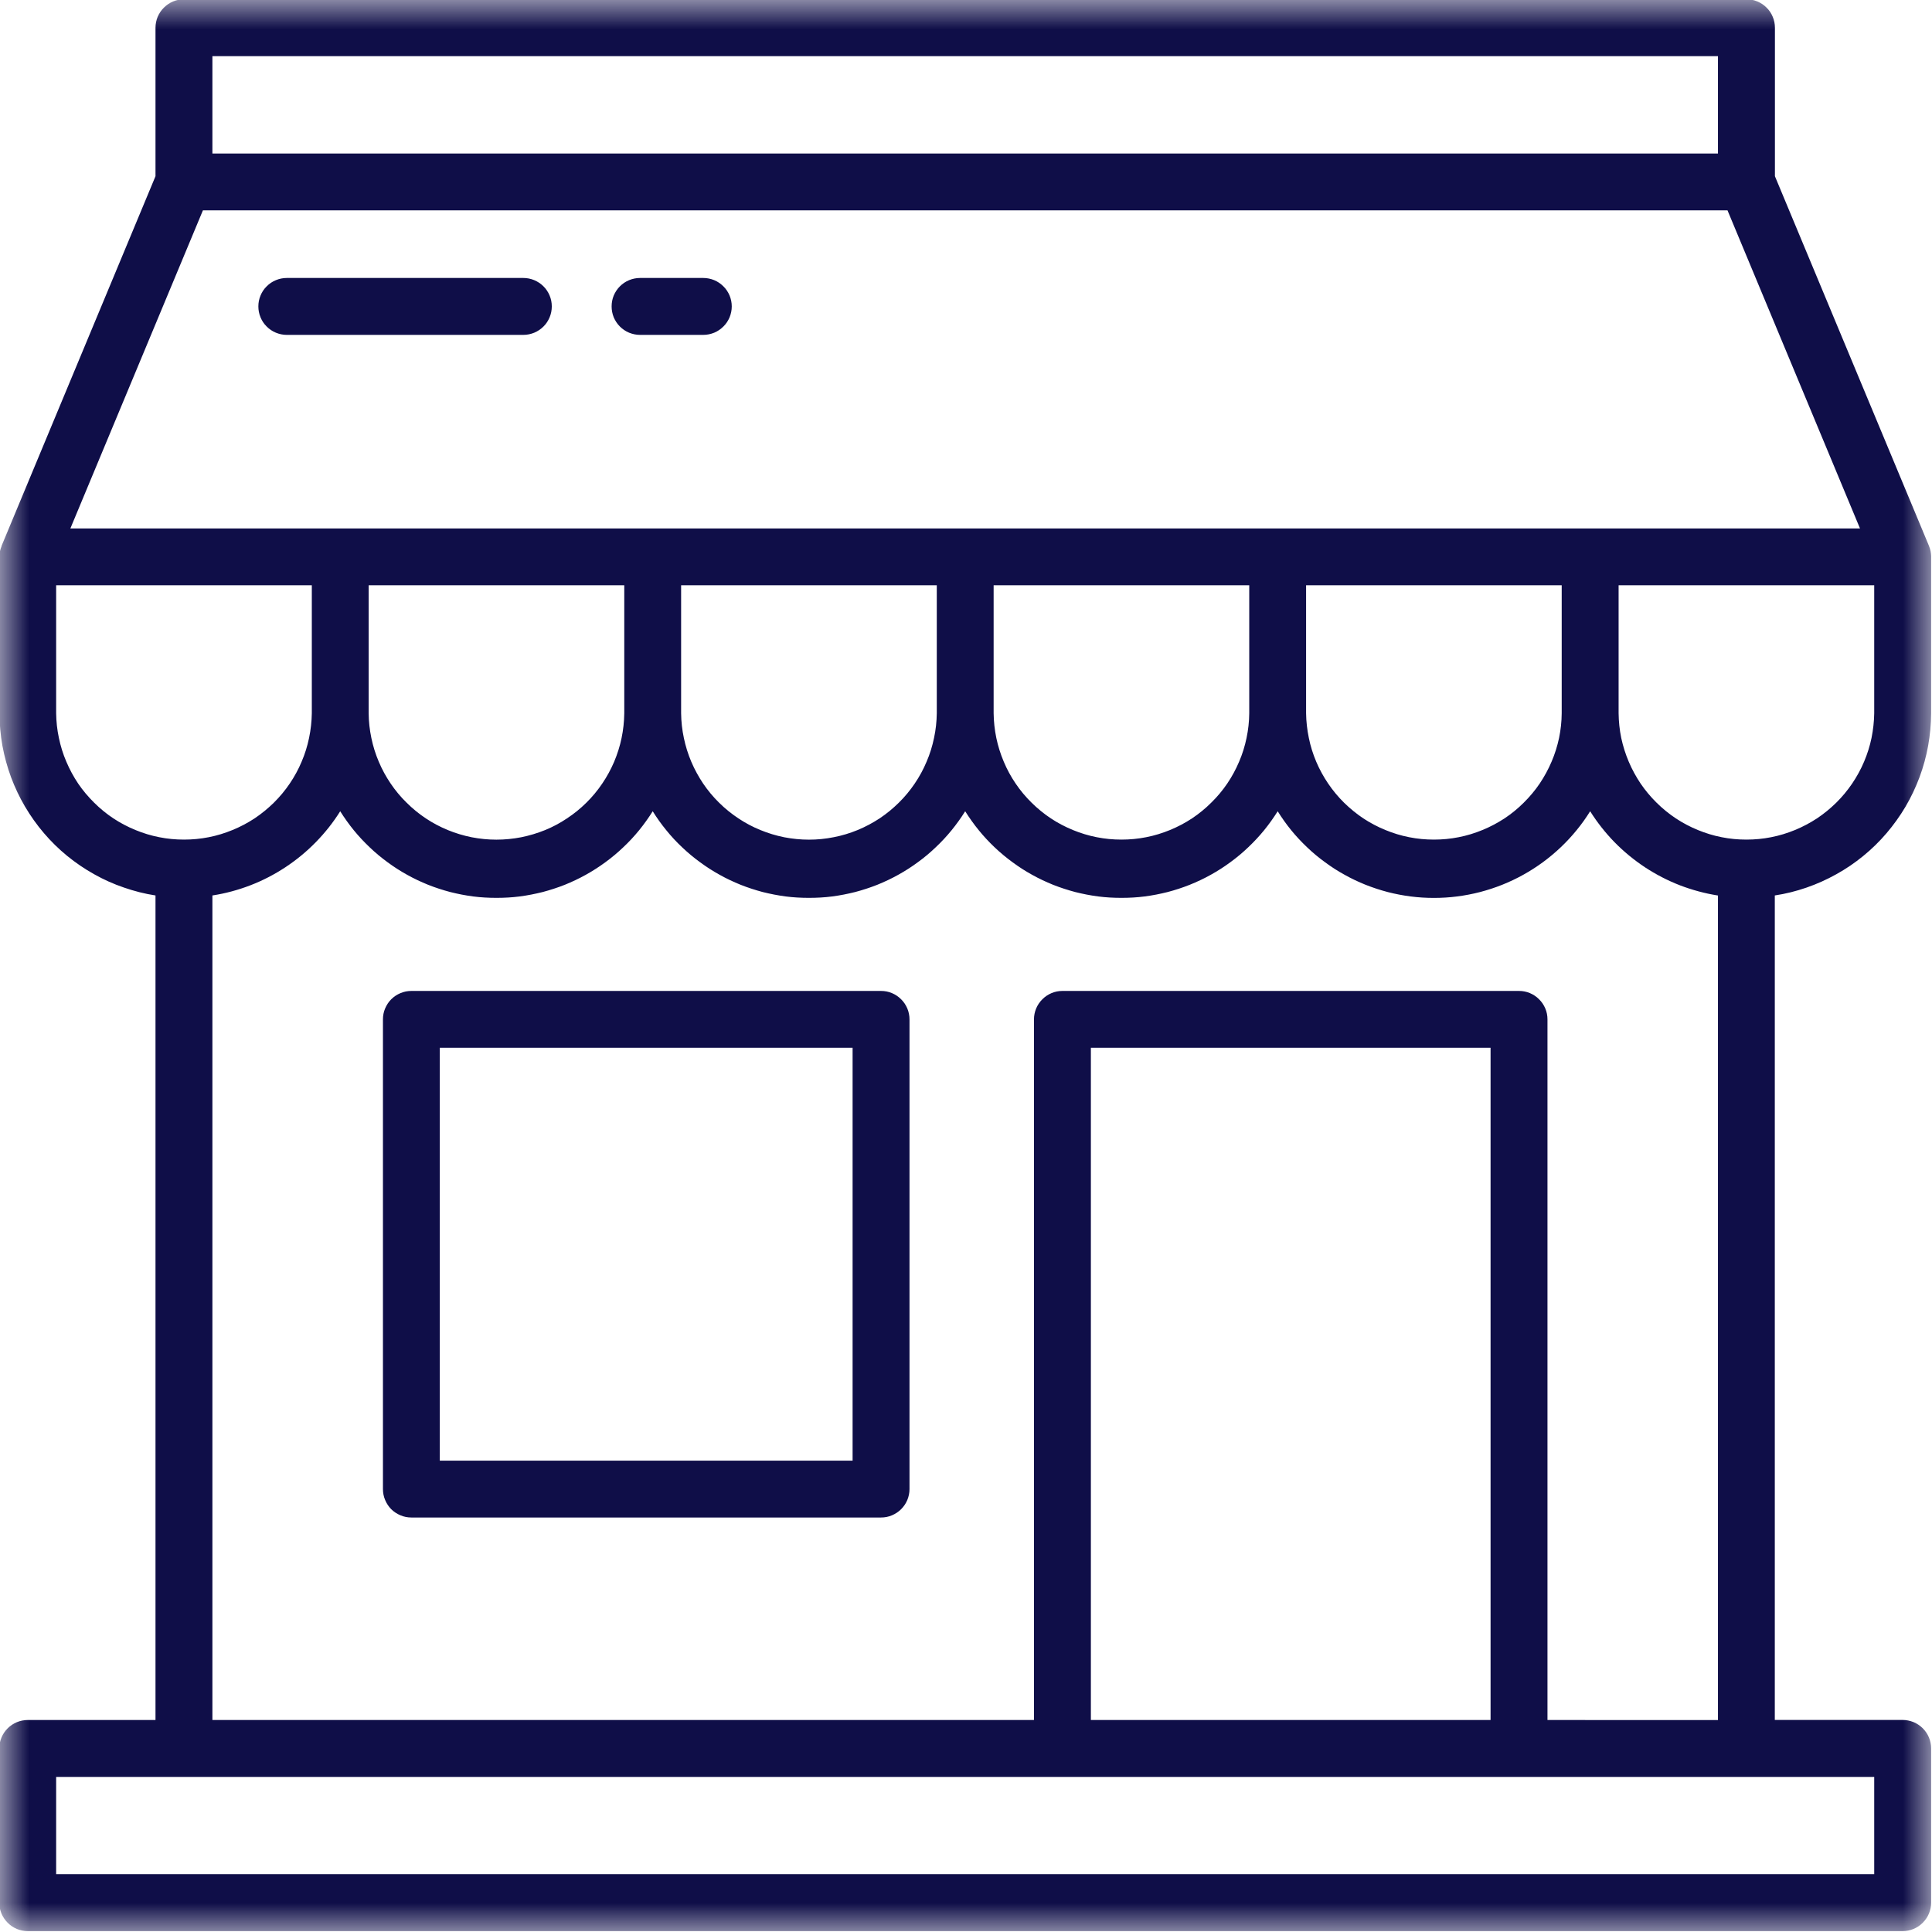 <svg width="33" height="33" viewBox="0 0 33 33" fill="none" xmlns="http://www.w3.org/2000/svg">
<mask id="mask0_1_283" style="mask-type:luminance" maskUnits="userSpaceOnUse" x="0" y="0" width="33" height="33">
<path d="M0 0H33V33H0V0Z" fill="white"/>
</mask>
<g mask="url(#mask0_1_283)">
<path d="M32.985 12.183V9.512C32.985 9.507 32.985 9.503 32.985 9.498C32.984 9.47 32.981 9.444 32.976 9.416C32.97 9.386 32.961 9.356 32.949 9.327V9.325L32.947 9.321L30.317 3.01V0.474C30.317 0.409 30.305 0.347 30.28 0.288C30.256 0.229 30.221 0.176 30.175 0.131C30.13 0.085 30.077 0.05 30.017 0.025C29.958 6.8415e-05 29.896 -0.012 29.831 -0.012H3.143C3.078 -0.012 3.016 6.8415e-05 2.956 0.025C2.897 0.05 2.845 0.085 2.799 0.131C2.753 0.176 2.718 0.229 2.693 0.288C2.669 0.347 2.656 0.409 2.656 0.474V3.01L0.028 9.321V9.324C0.028 9.327 0.028 9.329 0.026 9.332C0.003 9.385 -0.008 9.44 -0.009 9.499C-0.009 9.503 -0.009 9.507 -0.009 9.512V12.183C-0.008 12.369 0.009 12.554 0.041 12.737C0.075 12.921 0.124 13.1 0.188 13.274C0.253 13.448 0.333 13.617 0.427 13.777C0.522 13.937 0.629 14.089 0.75 14.23C0.871 14.372 1.004 14.502 1.148 14.62C1.293 14.738 1.446 14.842 1.609 14.933C1.771 15.024 1.94 15.1 2.117 15.16C2.293 15.221 2.472 15.267 2.656 15.295V29.379H0.474C0.409 29.379 0.347 29.392 0.288 29.416C0.229 29.441 0.176 29.476 0.131 29.521C0.085 29.567 0.05 29.619 0.025 29.679C3.40827e-05 29.738 -0.012 29.801 -0.012 29.865V32.498C-0.012 32.563 3.40827e-05 32.624 0.025 32.685C0.05 32.744 0.085 32.796 0.131 32.842C0.176 32.888 0.229 32.923 0.288 32.948C0.347 32.972 0.409 32.985 0.474 32.985H32.498C32.563 32.985 32.624 32.972 32.685 32.948C32.744 32.923 32.796 32.888 32.842 32.842C32.888 32.796 32.923 32.744 32.948 32.685C32.972 32.624 32.985 32.563 32.985 32.498V29.864C32.985 29.8 32.972 29.737 32.948 29.678C32.923 29.618 32.888 29.566 32.842 29.52C32.796 29.475 32.744 29.44 32.685 29.415C32.624 29.391 32.563 29.378 32.498 29.378H30.315V15.295C30.5 15.267 30.68 15.222 30.856 15.161C31.033 15.1 31.202 15.024 31.365 14.933C31.528 14.843 31.682 14.738 31.825 14.621C31.97 14.503 32.103 14.373 32.224 14.231C32.345 14.089 32.453 13.938 32.548 13.778C32.642 13.618 32.722 13.449 32.787 13.275C32.852 13.1 32.901 12.921 32.934 12.738C32.967 12.554 32.984 12.369 32.985 12.183ZM32.013 12.183C32.011 12.325 31.995 12.465 31.967 12.605C31.938 12.745 31.895 12.88 31.84 13.01C31.784 13.142 31.716 13.266 31.636 13.384C31.556 13.502 31.466 13.61 31.365 13.71C31.263 13.81 31.154 13.9 31.035 13.979C30.916 14.057 30.791 14.123 30.66 14.177C30.528 14.231 30.393 14.273 30.253 14.3C30.113 14.328 29.973 14.341 29.83 14.341C29.687 14.341 29.546 14.328 29.407 14.3C29.267 14.273 29.132 14.231 29 14.177C28.868 14.123 28.744 14.057 28.625 13.979C28.506 13.9 28.396 13.81 28.295 13.71C28.194 13.61 28.103 13.502 28.023 13.384C27.944 13.266 27.876 13.142 27.82 13.01C27.765 12.88 27.722 12.745 27.692 12.605C27.663 12.465 27.649 12.325 27.647 12.183V9.997H32.013V12.183ZM22.309 9.997H26.675V12.183C26.674 12.325 26.659 12.465 26.63 12.605C26.6 12.745 26.558 12.88 26.502 13.01C26.446 13.142 26.378 13.266 26.299 13.384C26.219 13.502 26.128 13.61 26.027 13.71C25.927 13.81 25.817 13.9 25.698 13.979C25.578 14.057 25.454 14.123 25.322 14.177C25.191 14.231 25.055 14.273 24.915 14.3C24.776 14.328 24.635 14.341 24.492 14.341C24.35 14.341 24.209 14.328 24.069 14.3C23.93 14.273 23.794 14.231 23.663 14.177C23.531 14.123 23.406 14.057 23.287 13.979C23.169 13.9 23.059 13.81 22.957 13.71C22.856 13.61 22.766 13.502 22.686 13.384C22.606 13.266 22.538 13.142 22.482 13.01C22.427 12.88 22.384 12.745 22.356 12.605C22.327 12.465 22.311 12.325 22.309 12.183V9.997ZM21.824 9.026H1.202L3.466 3.593H29.507L31.77 9.026H21.824ZM16.972 9.997H21.338V12.183C21.337 12.325 21.321 12.465 21.292 12.605C21.263 12.745 21.221 12.88 21.165 13.01C21.109 13.142 21.042 13.266 20.962 13.384C20.882 13.502 20.791 13.61 20.689 13.71C20.589 13.81 20.479 13.9 20.36 13.979C20.242 14.057 20.116 14.123 19.985 14.177C19.853 14.231 19.718 14.273 19.578 14.3C19.438 14.328 19.297 14.341 19.155 14.341C19.013 14.341 18.872 14.328 18.732 14.3C18.593 14.273 18.457 14.231 18.325 14.177C18.194 14.123 18.068 14.057 17.95 13.979C17.831 13.9 17.721 13.81 17.62 13.71C17.518 13.61 17.428 13.502 17.348 13.384C17.268 13.266 17.2 13.142 17.145 13.01C17.09 12.88 17.047 12.745 17.018 12.605C16.989 12.465 16.974 12.325 16.972 12.183V9.997ZM11.634 12.183V9.997H16.001V12.183C15.999 12.325 15.984 12.465 15.954 12.605C15.925 12.745 15.883 12.88 15.827 13.01C15.772 13.142 15.704 13.266 15.624 13.384C15.544 13.502 15.454 13.611 15.353 13.71C15.251 13.811 15.142 13.9 15.024 13.979C14.904 14.057 14.78 14.124 14.648 14.178C14.517 14.232 14.381 14.273 14.241 14.3C14.101 14.328 13.961 14.342 13.818 14.342C13.676 14.342 13.535 14.328 13.395 14.301C13.256 14.273 13.12 14.232 12.989 14.178C12.856 14.124 12.732 14.058 12.613 13.979C12.495 13.9 12.384 13.812 12.283 13.711C12.182 13.612 12.091 13.503 12.011 13.385C11.932 13.267 11.864 13.143 11.808 13.012C11.752 12.88 11.71 12.745 11.681 12.606C11.651 12.467 11.636 12.326 11.634 12.184V12.183ZM6.297 9.997H10.663V12.184C10.661 12.327 10.646 12.467 10.617 12.606C10.588 12.746 10.545 12.881 10.49 13.012C10.434 13.143 10.366 13.267 10.286 13.385C10.206 13.503 10.116 13.612 10.014 13.712C9.913 13.812 9.803 13.901 9.684 13.979C9.566 14.059 9.441 14.125 9.309 14.179C9.177 14.232 9.042 14.273 8.902 14.301C8.762 14.328 8.621 14.342 8.479 14.342C8.337 14.342 8.196 14.328 8.057 14.301C7.917 14.273 7.781 14.232 7.649 14.178C7.518 14.124 7.393 14.058 7.274 13.979C7.155 13.9 7.046 13.811 6.945 13.71C6.843 13.611 6.753 13.502 6.673 13.384C6.593 13.266 6.525 13.142 6.47 13.011C6.414 12.88 6.372 12.745 6.343 12.605C6.314 12.466 6.298 12.325 6.297 12.183V9.997ZM3.628 0.959H29.344V2.622H3.628V0.959ZM0.959 12.183V9.997H5.326V12.183C5.324 12.325 5.308 12.465 5.279 12.605C5.25 12.745 5.208 12.88 5.152 13.01C5.097 13.142 5.029 13.266 4.949 13.384C4.869 13.502 4.779 13.61 4.678 13.71C4.576 13.81 4.466 13.9 4.348 13.979C4.229 14.057 4.104 14.123 3.972 14.177C3.841 14.231 3.705 14.273 3.566 14.3C3.425 14.328 3.285 14.341 3.143 14.341C3 14.341 2.859 14.328 2.72 14.3C2.58 14.273 2.444 14.231 2.313 14.177C2.181 14.123 2.056 14.057 1.937 13.979C1.818 13.9 1.708 13.81 1.608 13.71C1.507 13.61 1.415 13.502 1.335 13.384C1.256 13.266 1.189 13.142 1.133 13.01C1.077 12.88 1.035 12.745 1.006 12.605C0.976 12.465 0.961 12.325 0.959 12.183ZM32.013 32.013H0.959V30.351H32.013V32.013ZM25.46 29.379H18.633V17.897H25.46V29.379ZM26.432 29.379V17.412C26.432 17.347 26.42 17.285 26.395 17.226C26.37 17.167 26.335 17.114 26.289 17.069C26.244 17.023 26.191 16.988 26.132 16.963C26.073 16.938 26.011 16.926 25.946 16.926H18.147C18.082 16.926 18.02 16.938 17.961 16.963C17.902 16.988 17.849 17.023 17.804 17.069C17.758 17.114 17.723 17.167 17.698 17.226C17.674 17.285 17.661 17.347 17.661 17.412V29.379H3.628V15.295C3.851 15.261 4.067 15.202 4.278 15.121C4.488 15.04 4.687 14.937 4.875 14.813C5.064 14.688 5.237 14.546 5.394 14.385C5.552 14.224 5.692 14.047 5.811 13.857C5.882 13.969 5.959 14.078 6.043 14.181C6.127 14.284 6.218 14.381 6.314 14.472C6.41 14.564 6.512 14.649 6.619 14.727C6.726 14.806 6.838 14.878 6.954 14.942C7.07 15.007 7.19 15.063 7.313 15.113C7.437 15.162 7.563 15.203 7.692 15.237C7.82 15.269 7.951 15.295 8.082 15.312C8.215 15.329 8.347 15.336 8.48 15.336C8.613 15.336 8.745 15.329 8.877 15.312C9.009 15.295 9.139 15.269 9.268 15.237C9.396 15.203 9.523 15.162 9.647 15.113C9.769 15.063 9.89 15.007 10.006 14.942C10.122 14.878 10.233 14.806 10.341 14.727C10.448 14.649 10.55 14.564 10.646 14.472C10.743 14.381 10.833 14.284 10.917 14.181C11.001 14.078 11.078 13.969 11.149 13.857C11.219 13.969 11.296 14.078 11.381 14.181C11.464 14.284 11.554 14.381 11.651 14.472C11.748 14.564 11.849 14.649 11.957 14.727C12.064 14.806 12.176 14.878 12.292 14.942C12.408 15.007 12.528 15.063 12.651 15.113C12.775 15.162 12.901 15.203 13.029 15.237C13.158 15.269 13.289 15.295 13.42 15.312C13.552 15.329 13.685 15.336 13.817 15.336C13.95 15.336 14.083 15.329 14.215 15.312C14.346 15.295 14.477 15.269 14.605 15.237C14.734 15.203 14.86 15.162 14.984 15.113C15.107 15.063 15.227 15.007 15.343 14.942C15.459 14.878 15.571 14.806 15.678 14.727C15.786 14.649 15.887 14.564 15.983 14.472C16.08 14.381 16.17 14.284 16.254 14.181C16.338 14.078 16.416 13.969 16.486 13.857C16.557 13.969 16.634 14.078 16.718 14.181C16.802 14.284 16.892 14.381 16.988 14.472C17.085 14.564 17.187 14.649 17.294 14.727C17.401 14.806 17.512 14.878 17.629 14.942C17.745 15.007 17.865 15.063 17.988 15.113C18.112 15.162 18.239 15.203 18.367 15.237C18.495 15.269 18.626 15.295 18.758 15.312C18.89 15.329 19.022 15.336 19.155 15.336C19.288 15.336 19.42 15.329 19.552 15.312C19.684 15.295 19.815 15.269 19.943 15.237C20.072 15.203 20.198 15.162 20.321 15.113C20.445 15.063 20.565 15.007 20.681 14.942C20.797 14.878 20.909 14.806 21.016 14.727C21.123 14.649 21.225 14.564 21.321 14.472C21.417 14.381 21.508 14.284 21.592 14.181C21.676 14.078 21.753 13.969 21.824 13.857C21.894 13.969 21.971 14.078 22.055 14.181C22.139 14.284 22.23 14.381 22.326 14.472C22.422 14.564 22.524 14.649 22.632 14.727C22.738 14.806 22.85 14.878 22.967 14.942C23.083 15.007 23.202 15.063 23.326 15.113C23.45 15.162 23.575 15.203 23.704 15.237C23.833 15.27 23.963 15.295 24.095 15.312C24.227 15.329 24.359 15.337 24.492 15.337C24.625 15.337 24.758 15.329 24.889 15.312C25.022 15.295 25.151 15.27 25.28 15.237C25.409 15.203 25.535 15.162 25.658 15.113C25.782 15.063 25.902 15.007 26.018 14.942C26.134 14.878 26.246 14.806 26.354 14.727C26.46 14.649 26.562 14.564 26.659 14.472C26.755 14.381 26.845 14.284 26.929 14.181C27.014 14.078 27.091 13.969 27.161 13.857C27.281 14.047 27.42 14.224 27.577 14.385C27.735 14.546 27.908 14.688 28.096 14.813C28.285 14.937 28.484 15.04 28.695 15.122C28.905 15.202 29.122 15.261 29.344 15.296V29.38L26.432 29.379Z" fill="#0F0E48"/>
</g>
<path d="M15.049 16.926H7.026C6.962 16.926 6.9 16.938 6.841 16.963C6.781 16.988 6.728 17.023 6.682 17.069C6.637 17.114 6.603 17.167 6.578 17.226C6.553 17.285 6.541 17.347 6.541 17.412V25.435C6.541 25.499 6.553 25.561 6.578 25.62C6.603 25.68 6.637 25.732 6.682 25.778C6.728 25.823 6.781 25.858 6.841 25.883C6.9 25.908 6.962 25.92 7.026 25.92H15.049C15.114 25.92 15.176 25.908 15.235 25.883C15.294 25.858 15.347 25.823 15.392 25.778C15.438 25.732 15.473 25.68 15.498 25.62C15.522 25.561 15.535 25.499 15.535 25.435V17.412C15.535 17.347 15.522 17.285 15.498 17.226C15.473 17.167 15.438 17.114 15.392 17.069C15.347 17.023 15.294 16.988 15.235 16.963C15.176 16.938 15.114 16.926 15.049 16.926ZM14.563 24.949H7.512V17.897H14.563V24.949Z" fill="#0F0E48"/>
<path d="M8.939 4.748H4.898C4.834 4.748 4.772 4.761 4.713 4.785C4.653 4.81 4.6 4.845 4.555 4.891C4.509 4.936 4.474 4.989 4.45 5.048C4.425 5.107 4.413 5.169 4.413 5.234C4.413 5.298 4.425 5.36 4.45 5.42C4.474 5.479 4.509 5.532 4.555 5.577C4.6 5.623 4.653 5.658 4.713 5.683C4.772 5.707 4.834 5.72 4.898 5.72H8.939C9.004 5.72 9.066 5.707 9.125 5.683C9.184 5.658 9.237 5.623 9.283 5.577C9.329 5.532 9.363 5.479 9.388 5.42C9.413 5.36 9.425 5.298 9.425 5.234C9.425 5.169 9.413 5.107 9.388 5.048C9.363 4.989 9.329 4.936 9.283 4.891C9.237 4.845 9.184 4.81 9.125 4.785C9.066 4.761 9.004 4.748 8.939 4.748Z" fill="#0F0E48"/>
<path d="M12.012 4.748H10.932C10.868 4.748 10.806 4.761 10.746 4.785C10.686 4.81 10.634 4.845 10.588 4.891C10.543 4.936 10.508 4.989 10.483 5.048C10.459 5.107 10.447 5.169 10.447 5.234C10.447 5.298 10.459 5.36 10.483 5.42C10.508 5.479 10.543 5.532 10.588 5.577C10.634 5.623 10.686 5.658 10.746 5.683C10.806 5.707 10.868 5.72 10.932 5.72H12.012C12.077 5.72 12.139 5.707 12.199 5.683C12.258 5.658 12.31 5.623 12.356 5.577C12.402 5.532 12.437 5.479 12.462 5.42C12.486 5.36 12.499 5.298 12.499 5.234C12.499 5.169 12.486 5.107 12.462 5.048C12.437 4.989 12.402 4.936 12.356 4.891C12.31 4.845 12.258 4.81 12.199 4.785C12.139 4.761 12.077 4.748 12.012 4.748Z" fill="#0F0E48"/>
</svg>
